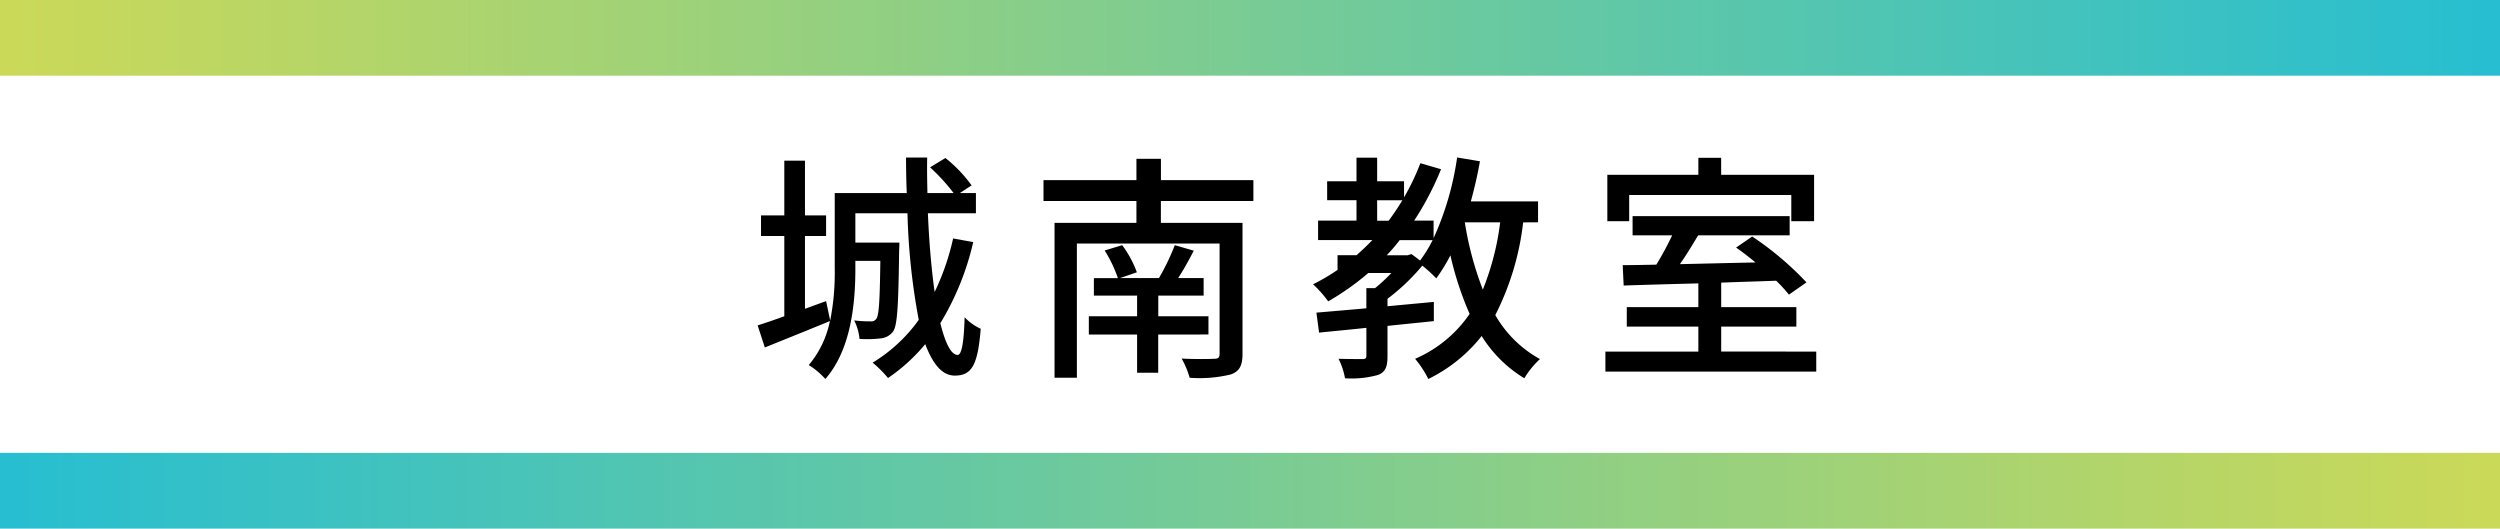 <svg xmlns="http://www.w3.org/2000/svg" xmlns:xlink="http://www.w3.org/1999/xlink" width="187.442" height="39.631" viewBox="0 0 187.442 39.631">
  <defs>
    <linearGradient id="linear-gradient" y1="0.5" x2="1" y2="0.5" gradientUnits="objectBoundingBox">
      <stop offset="0" stop-color="#ccd957"/>
      <stop offset="1" stop-color="#26bed2"/>
    </linearGradient>
    <linearGradient id="linear-gradient-2" y1="0.5" x2="1" y2="0.5" gradientUnits="objectBoundingBox">
      <stop offset="0" stop-color="#26bed2"/>
      <stop offset="1" stop-color="#ccd957"/>
    </linearGradient>
  </defs>
  <g id="member_roomguideroomguide_JONAN_pc" transform="translate(-342.194 -1876.584)">
    <rect id="長方形_55" data-name="長方形 55" width="187.442" height="5.675" transform="translate(342.194 1876.584)" fill="url(#linear-gradient)"/>
    <rect id="長方形_58" data-name="長方形 58" width="187.442" height="5.675" transform="translate(342.194 1910.54)" fill="url(#linear-gradient-2)"/>
    <g id="グループ_144" data-name="グループ 144" transform="translate(0 -9241.98)">
      <path id="パス_744" data-name="パス 744" d="M415.163,11136.714a20.436,20.436,0,0,1-2.467,6.085c.378,1.5.81,2.377,1.3,2.377.288,0,.468-.864.522-2.827a3.8,3.8,0,0,0,1.207.864c-.217,2.72-.667,3.512-1.945,3.512-.954,0-1.656-.883-2.214-2.358a13.391,13.391,0,0,1-2.791,2.539,8.708,8.708,0,0,0-1.153-1.152,11.757,11.757,0,0,0,3.457-3.206,49.745,49.745,0,0,1-.846-7.994h-3.907v2.2h3.3s0,.414-.018.594c-.054,4.07-.126,5.6-.451,6.068a1.31,1.31,0,0,1-.954.521,8.364,8.364,0,0,1-1.566.036,3.817,3.817,0,0,0-.4-1.386,9.451,9.451,0,0,0,1.242.072.44.44,0,0,0,.432-.216c.18-.254.252-1.333.288-4.321h-1.872v.611c0,2.574-.324,6.051-2.251,8.246a5.715,5.715,0,0,0-1.242-1.044,7.4,7.4,0,0,0,1.584-3.3c-1.692.7-3.457,1.406-4.879,1.982l-.54-1.657c.576-.18,1.26-.415,2-.684v-6.015h-1.746v-1.549h1.746v-4.1h1.549v4.1h1.584v1.549h-1.584v5.455l1.584-.576.306,1.459a18.456,18.456,0,0,0,.342-3.889v-5.672h5.4c-.036-.882-.054-1.783-.054-2.664h1.585c-.019.9,0,1.782.018,2.664h1.962a14.17,14.17,0,0,0-1.765-1.927l1.153-.7a10.356,10.356,0,0,1,1.962,2.052l-.882.577h1.206v1.512h-3.6c.091,2.215.27,4.232.505,5.906a18.46,18.46,0,0,0,1.386-4.015Z"/>
      <path id="パス_745" data-name="パス 745" d="M429.233,11133.635v1.639h6.121v9.813c0,.9-.233,1.314-.864,1.548a9.91,9.91,0,0,1-3.1.252,6.55,6.55,0,0,0-.6-1.439c1.027.054,2.125.036,2.413.017.342,0,.432-.089.432-.377v-8.265h-10.7v10.064h-1.675v-11.613H427.4v-1.639h-6.968v-1.565H427.4v-1.6h1.837v1.6h6.932v1.565Zm-.2,10.012v2.862H427.45v-2.862h-3.619v-1.368h3.619v-1.55h-3.241v-1.313h1.8a9.768,9.768,0,0,0-.99-2.071l1.314-.4a8.127,8.127,0,0,1,1.1,2.035l-1.261.432h2.917a17.212,17.212,0,0,0,1.188-2.467l1.423.414c-.379.737-.793,1.476-1.171,2.053h1.909v1.313h-3.4v1.55H432.8v1.368Z"/>
      <path id="パス_746" data-name="パス 746" d="M456.395,11135.238a20.383,20.383,0,0,1-2.089,6.948,8.655,8.655,0,0,0,3.349,3.3,6.461,6.461,0,0,0-1.17,1.439,9.617,9.617,0,0,1-3.2-3.168,11.542,11.542,0,0,1-4,3.222,7.749,7.749,0,0,0-.991-1.513,9.5,9.5,0,0,0,4.088-3.367,24.188,24.188,0,0,1-1.441-4.392,12.309,12.309,0,0,1-1.062,1.728,9.923,9.923,0,0,0-1.044-.955,15.458,15.458,0,0,1-2.611,2.485v.559l3.475-.324v1.439c-1.153.126-2.323.235-3.475.361v2.251c0,.774-.126,1.188-.7,1.422a7.347,7.347,0,0,1-2.485.252,5.375,5.375,0,0,0-.486-1.459c.81.02,1.566.02,1.8.02s.288-.072.288-.271v-2.071c-1.314.145-2.538.252-3.547.36l-.2-1.5c1.045-.089,2.341-.2,3.745-.324v-1.511h.649a12.228,12.228,0,0,0,1.224-1.135h-1.729a19.39,19.39,0,0,1-3.007,2.125,8.254,8.254,0,0,0-1.134-1.28,15.084,15.084,0,0,0,1.837-1.08v-1.1H443.9q.621-.542,1.188-1.135h-4.068v-1.458h2.88v-1.531h-2.2v-1.422h2.2v-1.766h1.549v1.766h2.016v1.206a17.4,17.4,0,0,0,1.224-2.558l1.549.45a21.693,21.693,0,0,1-2.016,3.854h1.458v1.313a21.994,21.994,0,0,0,1.764-6.048l1.711.287c-.18,1.026-.414,2.035-.684,3.008h5.041v1.566Zm-10.083-.126c.36-.486.7-.991,1.026-1.531h-1.89v1.531Zm1.71,2.5.648.485a10.319,10.319,0,0,0,.937-1.529H447.14q-.459.593-.972,1.135h1.566Zm4-2.376a24.311,24.311,0,0,0,1.35,5.041,20.051,20.051,0,0,0,1.3-5.041Z"/>
      <path id="パス_747" data-name="パス 747" d="M478.371,11144.924v1.5H462.562v-1.5h6.969v-1.872h-5.366v-1.459h5.366v-1.782c-2.107.055-4.07.108-5.6.162l-.072-1.529c.738,0,1.6-.02,2.521-.036a23.534,23.534,0,0,0,1.188-2.2H464.6v-1.441h11.776v1.441h-6.86c-.432.72-.9,1.5-1.369,2.161,1.783-.036,3.727-.09,5.672-.126-.486-.4-.99-.793-1.459-1.116l1.207-.83a23.056,23.056,0,0,1,4.069,3.44l-1.314.918a11.416,11.416,0,0,0-.955-1.044c-1.368.054-2.772.09-4.123.143v1.837h5.636v1.459h-5.636v1.872Zm-14.026-9.776h-1.638v-3.476h6.824v-1.278h1.71v1.278h6.968v3.476H476.5v-1.963H464.345Z"/>
    </g>
  </g>
</svg>
